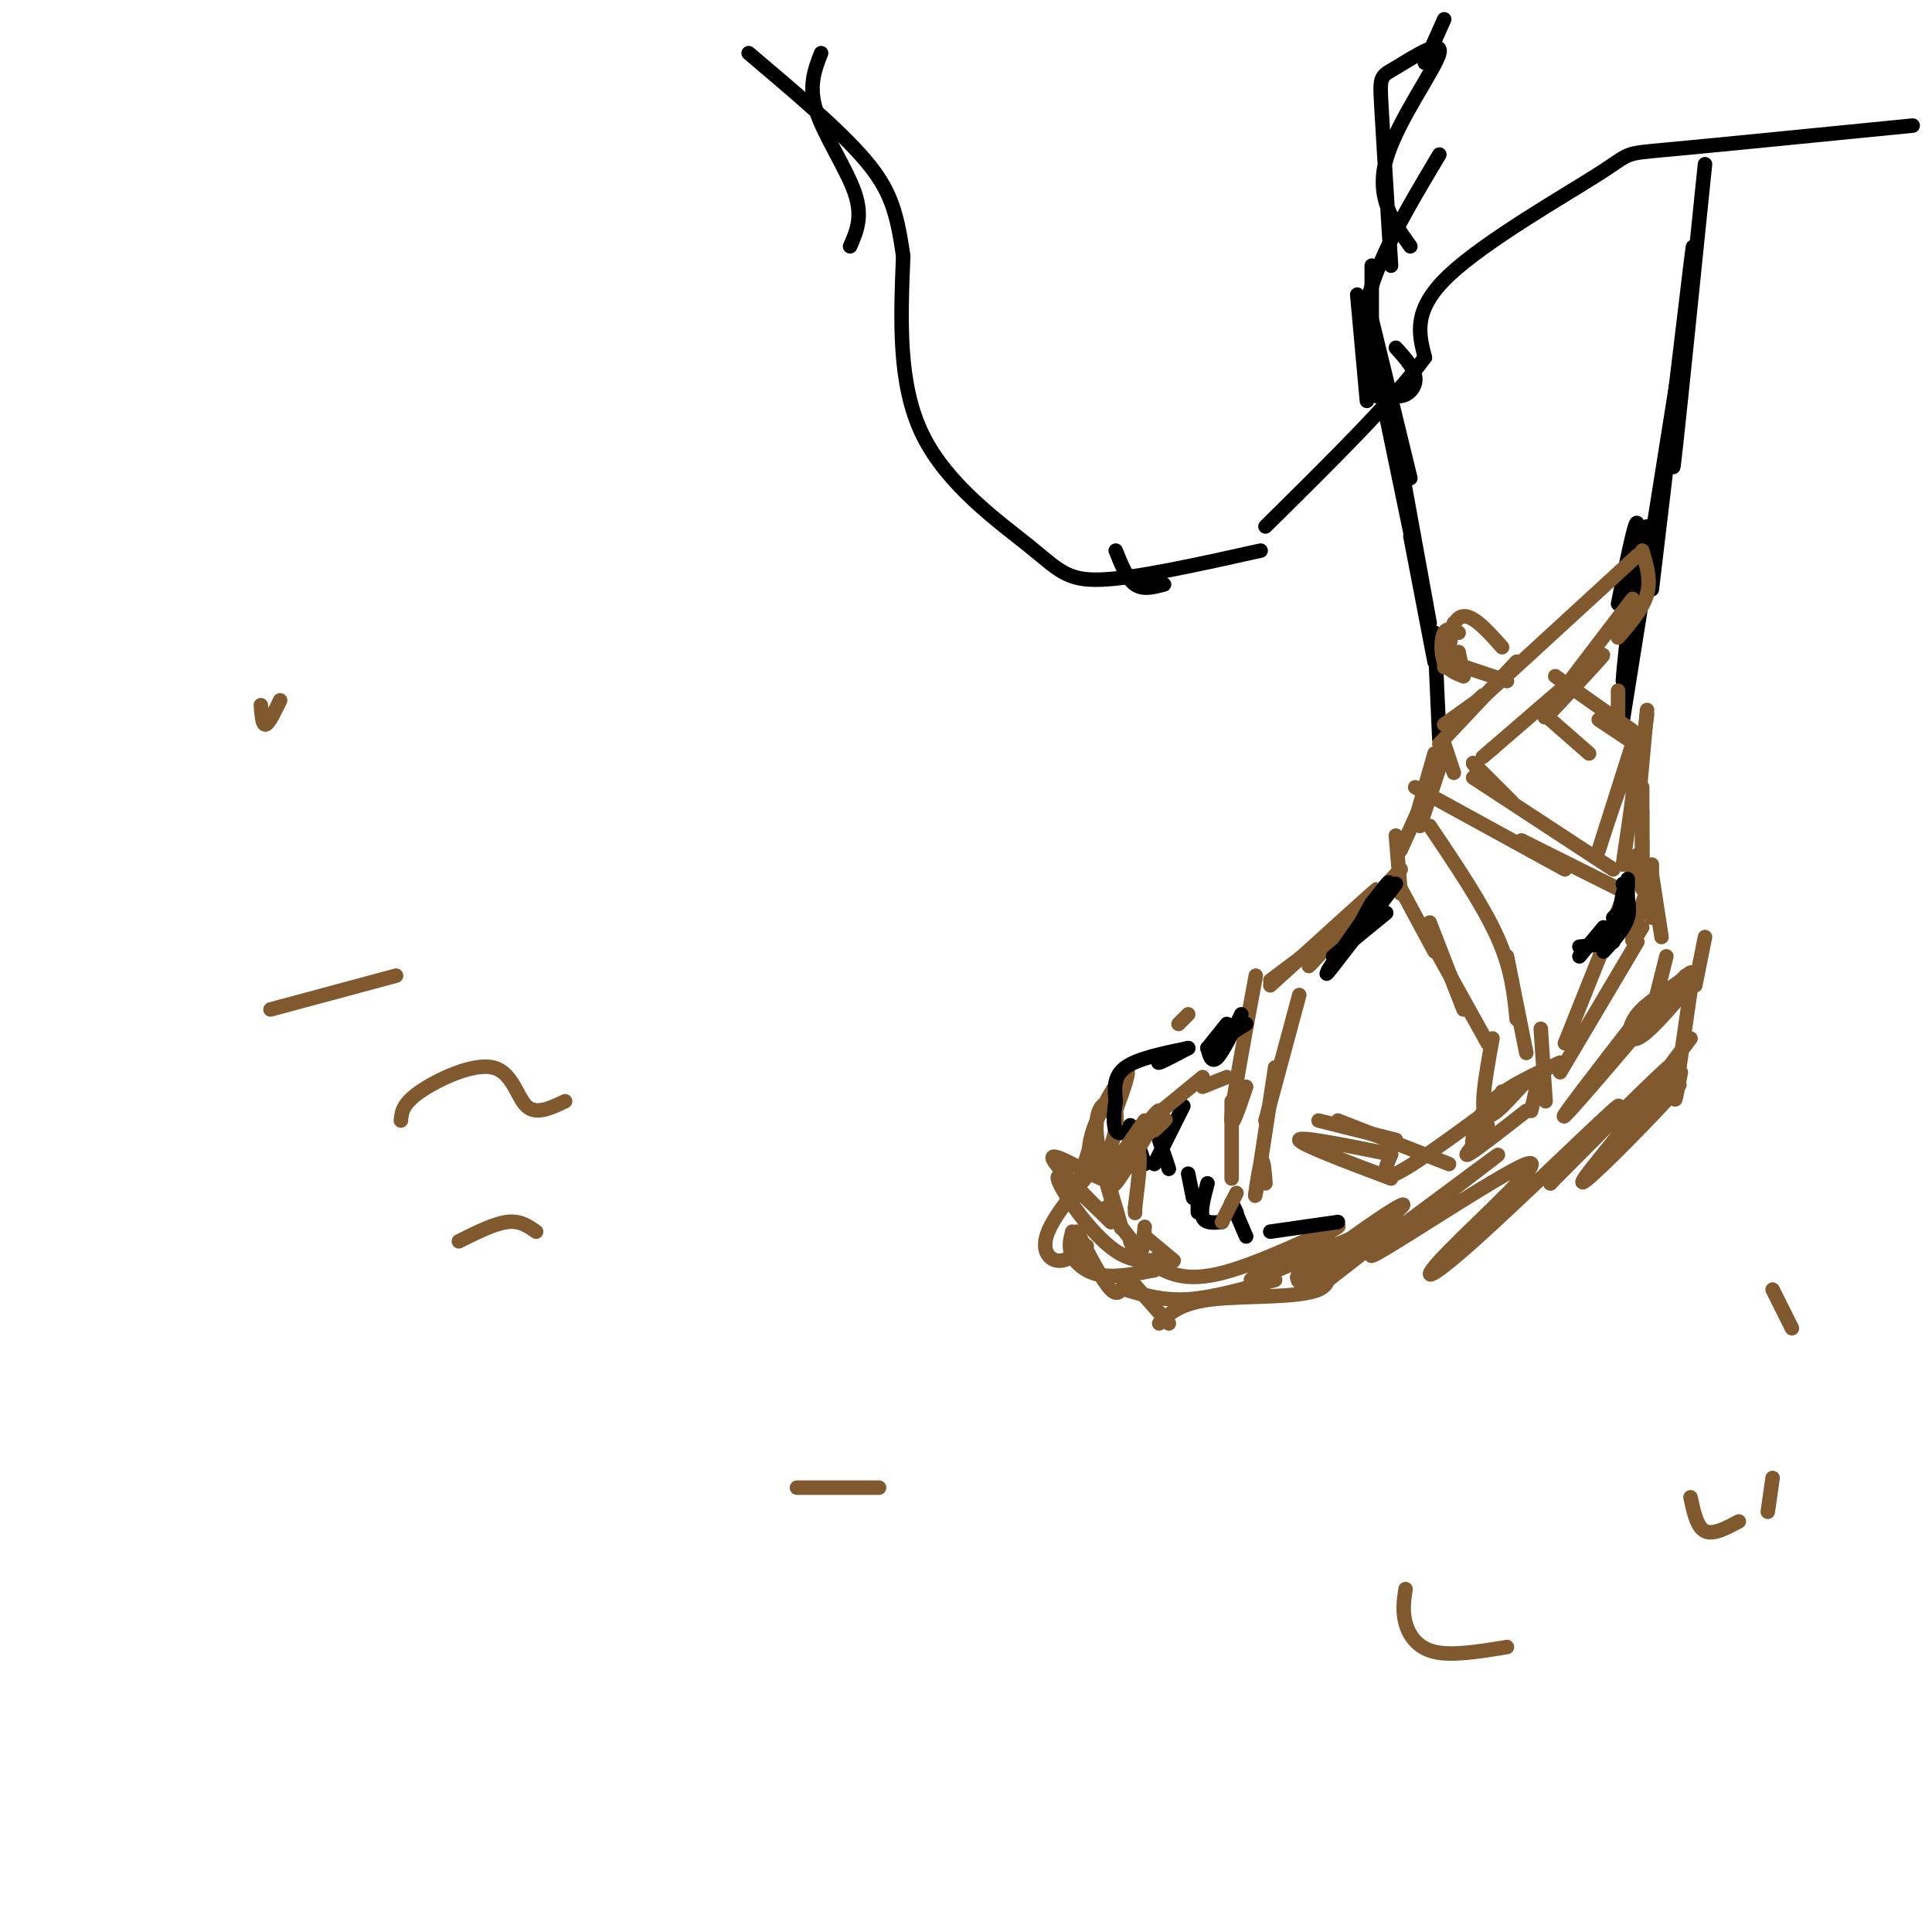 <svg viewBox='0 0 400 400' version='1.1' xmlns='http://www.w3.org/2000/svg' xmlns:xlink='http://www.w3.org/1999/xlink'><g fill='none' stroke='rgb(0,0,0)' stroke-width='3' stroke-linecap='round' stroke-linejoin='round'><path d='M281,61c0.000,0.000 2.000,22.000 2,22'/><path d='M284,55c0.000,0.000 0.000,15.000 0,15'/><path d='M285,79c0.000,0.000 0.000,3.000 0,3'/><path d='M283,62c0.000,0.000 9.000,37.000 9,37'/><path d='M282,62c0.000,0.000 11.000,53.000 11,53'/><path d='M290,96c0.000,0.000 6.000,33.000 6,33'/><path d='M292,111c0.000,0.000 5.000,26.000 5,26'/><path d='M297,131c0.000,0.000 1.000,22.000 1,22'/><path d='M335,125c2.133,-10.489 4.267,-20.978 4,-15c-0.267,5.978 -2.933,28.422 -3,31c-0.067,2.578 2.467,-14.711 5,-32'/><path d='M336,149c0.000,0.000 11.000,-69.000 11,-69'/><path d='M342,122c3.417,-28.750 6.833,-57.500 8,-67c1.167,-9.500 0.083,0.250 -1,10'/><path d='M347,89c-0.500,6.083 -1.000,12.167 0,3c1.000,-9.167 3.500,-33.583 6,-58'/></g>
<g fill='none' stroke='rgb(129,89,47)' stroke-width='3' stroke-linecap='round' stroke-linejoin='round'><path d='M299,150c0.000,0.000 7.000,-5.000 7,-5'/><path d='M298,154c0.000,0.000 16.000,-17.000 16,-17'/><path d='M307,144c-4.667,4.417 -9.333,8.833 -4,4c5.333,-4.833 20.667,-18.917 36,-33'/><path d='M340,114c0.917,3.000 1.833,6.000 1,9c-0.833,3.000 -3.417,6.000 -6,9'/><path d='M338,124c-8.327,10.851 -16.655,21.702 -18,24c-1.345,2.298 4.292,-3.958 8,-8c3.708,-4.042 5.488,-5.869 2,-3c-3.488,2.869 -12.244,10.435 -21,18'/><path d='M309,155c-3.500,3.000 -1.750,1.500 0,0'/><path d='M299,154c0.000,0.000 2.000,6.000 2,6'/><path d='M303,140c0.000,0.000 -1.000,-5.000 -1,-5'/><path d='M303,140c-1.622,-0.600 -3.244,-1.200 -4,-3c-0.756,-1.800 -0.644,-4.800 0,-6c0.644,-1.200 1.822,-0.600 3,0'/><path d='M301,129c-0.978,5.044 -1.956,10.089 -2,9c-0.044,-1.089 0.844,-8.311 3,-10c2.156,-1.689 5.578,2.156 9,6'/><path d='M300,137c0.000,0.000 12.000,4.000 12,4'/><path d='M322,140c0.000,0.000 17.000,12.000 17,12'/><path d='M331,149c0.000,0.000 9.000,6.000 9,6'/><path d='M335,143c0.000,0.000 0.000,5.000 0,5'/><path d='M321,149c0.000,0.000 8.000,7.000 8,7'/><path d='M341,148c0.000,0.000 -2.000,15.000 -2,15'/><path d='M341,147c0.000,0.000 -2.000,22.000 -2,22'/><path d='M298,159c0.000,0.000 -4.000,12.000 -4,12'/><path d='M297,156c0.000,0.000 -4.000,14.000 -4,14'/><path d='M296,161c1.500,-2.750 3.000,-5.500 2,-3c-1.000,2.500 -4.500,10.250 -8,18'/><path d='M295,165c0.000,0.000 1.000,-1.000 1,-1'/><path d='M289,173c0.000,0.000 1.000,12.000 1,12'/><path d='M290,184c0.000,0.000 7.000,13.000 7,13'/><path d='M296,191c0.000,0.000 7.000,18.000 7,18'/><path d='M298,198c0.000,0.000 10.000,18.000 10,18'/><path d='M296,171c5.500,8.167 11.000,16.333 14,23c3.000,6.667 3.500,11.833 4,17'/><path d='M312,198c0.000,0.000 4.000,20.000 4,20'/><path d='M319,213c0.000,0.000 1.000,15.000 1,15'/><path d='M311,226c0.000,0.000 -1.000,3.000 -1,3'/><path d='M309,215c-1.422,7.800 -2.844,15.600 -1,16c1.844,0.400 6.956,-6.600 9,-8c2.044,-1.400 1.022,2.800 0,7'/><path d='M340,163c0.000,6.500 0.000,13.000 0,15c0.000,2.000 0.000,-0.500 0,-3'/><path d='M340,168c0.000,0.000 0.000,16.000 0,16'/><path d='M340,174c0.000,0.000 0.000,5.000 0,5'/><path d='M339,177c0.000,0.000 -3.000,10.000 -3,10'/><path d='M336,186c0.000,0.000 -12.000,30.000 -12,30'/><path d='M323,222c0.000,0.000 16.000,-27.000 16,-27'/><path d='M340,192c-1.167,1.917 -2.333,3.833 -2,2c0.333,-1.833 2.167,-7.417 4,-13'/><path d='M342,181c0.000,0.000 2.000,13.000 2,13'/><path d='M342,179c0.000,0.000 0.000,11.000 0,11'/><path d='M305,158c0.000,0.000 2.000,3.000 2,3'/><path d='M305,158c0.000,0.000 8.000,8.000 8,8'/><path d='M305,161c0.000,0.000 29.000,19.000 29,19'/><path d='M293,163c0.000,0.000 31.000,17.000 31,17'/><path d='M315,174c0.000,0.000 20.000,10.000 20,10'/><path d='M338,154c-3.778,11.889 -7.556,23.778 -7,22c0.556,-1.778 5.444,-17.222 7,-19c1.556,-1.778 -0.222,10.111 -2,22'/><path d='M290,180c0.000,0.000 -19.000,20.000 -19,20'/><path d='M280,189c3.417,-3.250 6.833,-6.500 4,-4c-2.833,2.500 -11.917,10.750 -21,19'/><path d='M263,203c0.000,0.000 8.000,-6.000 8,-6'/><path d='M260,202c-2.333,12.583 -4.667,25.167 -5,29c-0.333,3.833 1.333,-1.083 3,-6'/><path d='M255,228c0.000,0.000 0.000,16.000 0,16'/><path d='M269,206c0.000,0.000 -7.000,26.000 -7,26'/><path d='M264,221c-1.778,11.733 -3.556,23.467 -4,26c-0.444,2.533 0.444,-4.133 1,-6c0.556,-1.867 0.778,1.067 1,4'/><path d='M273,232c0.000,0.000 16.000,4.000 16,4'/><path d='M277,232c0.000,0.000 23.000,9.000 23,9'/><path d='M288,239c-9.500,-1.917 -19.000,-3.833 -19,-3c0.000,0.833 9.500,4.417 19,8'/><path d='M288,239c-1.167,2.750 -2.333,5.500 1,4c3.333,-1.500 11.167,-7.250 19,-13'/><path d='M308,233c-1.267,2.911 -2.533,5.822 -3,5c-0.467,-0.822 -0.133,-5.378 3,-9c3.133,-3.622 9.067,-6.311 15,-9'/><path d='M316,230c-5.333,4.167 -10.667,8.333 -12,9c-1.333,0.667 1.333,-2.167 4,-5'/><path d='M353,194c0.000,0.000 -2.000,10.000 -2,10'/><path d='M345,198c0.000,0.000 -3.000,12.000 -3,12'/><path d='M339,211c-8.333,10.750 -16.667,21.500 -15,20c1.667,-1.500 13.333,-15.250 25,-29'/><path d='M349,205c-3.976,4.611 -7.953,9.221 -10,10c-2.047,0.779 -2.165,-2.275 0,-5c2.165,-2.725 6.611,-5.122 9,-7c2.389,-1.878 2.720,-3.236 2,2c-0.720,5.236 -2.491,17.068 -3,21c-0.509,3.932 0.246,-0.034 1,-4'/><path d='M350,215c-7.541,9.992 -15.083,19.985 -15,21c0.083,1.015 7.790,-6.946 11,-10c3.210,-3.054 1.922,-1.200 -4,5c-5.922,6.200 -16.479,16.746 -14,13c2.479,-3.746 17.994,-21.785 19,-24c1.006,-2.215 -12.497,11.392 -26,25'/><path d='M321,245c0.772,-1.316 15.703,-17.105 14,-16c-1.703,1.105 -20.040,19.104 -30,28c-9.960,8.896 -11.545,8.690 -5,2c6.545,-6.690 21.218,-19.865 16,-18c-5.218,1.865 -30.328,18.771 -32,19c-1.672,0.229 20.094,-16.220 25,-20c4.906,-3.780 -7.047,5.110 -19,14'/><path d='M290,254c-6.901,4.628 -14.654,9.199 -14,8c0.654,-1.199 9.715,-8.169 13,-11c3.285,-2.831 0.796,-1.523 -3,1c-3.796,2.523 -8.898,6.262 -14,10'/><path d='M227,233c0.000,0.000 -4.000,13.000 -4,13'/><path d='M228,240c-4.733,5.600 -9.467,11.200 -11,15c-1.533,3.800 0.133,5.800 2,6c1.867,0.200 3.933,-1.400 6,-3'/><path d='M222,255c-0.422,1.644 -0.844,3.289 0,5c0.844,1.711 2.956,3.489 6,4c3.044,0.511 7.022,-0.244 11,-1'/><path d='M233,267c3.917,1.167 7.833,2.333 13,2c5.167,-0.333 11.583,-2.167 18,-4'/><path d='M271,265c-0.167,-1.417 -0.333,-2.833 2,-4c2.333,-1.167 7.167,-2.083 12,-3'/><path d='M282,259c-7.707,3.401 -15.415,6.803 -13,5c2.415,-1.803 14.951,-8.809 12,-8c-2.951,0.809 -21.389,9.433 -22,9c-0.611,-0.433 16.605,-9.924 18,-11c1.395,-1.076 -13.030,6.264 -22,9c-8.970,2.736 -12.485,0.868 -16,-1'/><path d='M239,262c-1.643,-0.815 2.250,-2.352 2,-2c-0.250,0.352 -4.644,2.595 -10,-1c-5.356,-3.595 -11.673,-13.027 -12,-15c-0.327,-1.973 5.337,3.514 11,9'/><path d='M230,253c-1.595,-1.821 -11.083,-10.875 -12,-13c-0.917,-2.125 6.738,2.679 10,4c3.262,1.321 2.131,-0.839 1,-3'/><path d='M228,240c2.394,7.967 4.788,15.933 4,14c-0.788,-1.933 -4.758,-13.766 -5,-20c-0.242,-6.234 3.245,-6.869 4,-4c0.755,2.869 -1.220,9.243 -3,11c-1.780,1.757 -3.364,-1.104 -2,-6c1.364,-4.896 5.675,-11.827 7,-13c1.325,-1.173 -0.338,3.414 -2,8'/><path d='M231,230c-0.500,1.333 -0.750,0.667 -1,0'/><path d='M244,212c0.000,0.000 2.000,-2.000 2,-2'/></g>
<g fill='none' stroke='rgb(0,0,0)' stroke-width='3' stroke-linecap='round' stroke-linejoin='round'><path d='M246,217c-2.667,1.417 -5.333,2.833 -6,3c-0.667,0.167 0.667,-0.917 2,-2'/><path d='M246,217c-5.250,1.083 -10.500,2.167 -13,4c-2.500,1.833 -2.250,4.417 -2,7'/><path d='M231,228c-0.444,2.422 -0.556,4.978 0,6c0.556,1.022 1.778,0.511 3,0'/><path d='M234,233c0.000,0.000 0.100,0.100 0.1,0.1'/><path d='M234,233c0.000,0.000 3.000,2.000 3,2'/><path d='M236,238c0.000,0.000 1.000,3.000 1,3'/><path d='M245,229c0.000,0.000 -6.000,12.000 -6,12'/><path d='M240,236c0.000,0.000 2.000,6.000 2,6'/><path d='M246,243c0.000,0.000 1.000,5.000 1,5'/><path d='M248,249c0.000,0.000 0.000,2.000 0,2'/><path d='M250,245c-0.750,2.833 -1.500,5.667 -1,7c0.500,1.333 2.250,1.167 4,1'/><path d='M255,249c0.000,0.000 1.000,2.000 1,2'/><path d='M255,249c0.000,0.000 3.000,7.000 3,7'/><path d='M263,255c0.000,0.000 14.000,-2.000 14,-2'/><path d='M250,217c0.000,0.000 4.000,-5.000 4,-5'/><path d='M250,217c0.417,1.583 0.833,3.167 2,2c1.167,-1.167 3.083,-5.083 5,-9'/><path d='M250,217c0.000,0.000 8.000,-5.000 8,-5'/><path d='M276,198c0.000,0.000 11.000,-9.000 11,-9'/><path d='M280,194c-3.678,5.137 -7.356,10.274 -4,6c3.356,-4.274 13.745,-17.960 13,-17c-0.745,0.960 -12.624,16.566 -14,18c-1.376,1.434 7.750,-11.305 11,-16c3.250,-4.695 0.625,-1.348 -2,2'/><path d='M284,187c-1.244,2.044 -3.356,6.156 -3,6c0.356,-0.156 3.178,-4.578 6,-9'/><path d='M337,182c0.000,0.000 0.000,7.000 0,7'/><path d='M336,185c0.000,0.000 -2.000,10.000 -2,10'/><path d='M332,192c0.000,0.000 -5.000,6.000 -5,6'/><path d='M327,196c2.667,-0.250 5.333,-0.500 7,-2c1.667,-1.500 2.333,-4.250 3,-7'/><path d='M336,183c0.833,2.333 1.667,4.667 1,7c-0.667,2.333 -2.833,4.667 -5,7'/><path d='M334,190c0.000,0.000 1.000,-1.000 1,-1'/></g>
<g fill='none' stroke='rgb(129,89,47)' stroke-width='3' stroke-linecap='round' stroke-linejoin='round'><path d='M239,234c1.489,-1.356 2.978,-2.711 2,-2c-0.978,0.711 -4.422,3.489 -5,4c-0.578,0.511 1.711,-1.244 4,-3'/><path d='M256,247c0.000,0.000 -3.000,6.000 -3,6'/><path d='M237,232c-3.860,5.579 -7.719,11.158 -6,9c1.719,-2.158 9.018,-12.053 9,-11c-0.018,1.053 -7.351,13.053 -9,15c-1.649,1.947 2.386,-6.158 4,-7c1.614,-0.842 0.807,5.579 0,12'/><path d='M235,250c0.000,2.000 0.000,1.000 0,0'/><path d='M229,250c0.000,0.000 7.000,9.000 7,9'/><path d='M234,257c0.750,1.750 1.500,3.500 2,3c0.500,-0.500 0.750,-3.250 1,-6'/><path d='M238,232c0.000,0.000 11.000,-9.000 11,-9'/><path d='M249,225c0.000,0.000 5.000,-2.000 5,-2'/><path d='M237,256c0.000,0.000 6.000,5.000 6,5'/><path d='M223,255c2.667,5.167 5.333,10.333 7,12c1.667,1.667 2.333,-0.167 3,-2'/><path d='M234,265c0.000,0.000 8.000,9.000 8,9'/><path d='M240,274c2.149,-2.114 4.298,-4.227 11,-5c6.702,-0.773 17.957,-0.204 22,-2c4.043,-1.796 0.873,-5.956 -1,-7c-1.873,-1.044 -2.451,1.030 -3,3c-0.549,1.970 -1.071,3.838 4,1c5.071,-2.838 15.735,-10.382 17,-11c1.265,-0.618 -6.867,5.691 -15,12'/></g>
<g fill='none' stroke='rgb(0,0,0)' stroke-width='3' stroke-linecap='round' stroke-linejoin='round'><path d='M396,26c-20.863,2.071 -41.726,4.143 -51,5c-9.274,0.857 -6.958,0.500 -14,5c-7.042,4.500 -23.440,13.857 -31,21c-7.560,7.143 -6.280,12.071 -5,17'/><path d='M295,74c-6.333,8.667 -19.667,21.833 -33,35'/><path d='M241,121c-2.167,0.583 -4.333,1.167 -6,0c-1.667,-1.167 -2.833,-4.083 -4,-7'/><path d='M261,114c-12.881,2.863 -25.762,5.726 -33,6c-7.238,0.274 -8.833,-2.042 -15,-7c-6.167,-4.958 -16.905,-12.560 -22,-23c-5.095,-10.440 -4.548,-23.720 -4,-37'/><path d='M187,53c-1.333,-9.222 -2.667,-13.778 -8,-20c-5.333,-6.222 -14.667,-14.111 -24,-22'/><path d='M176,51c1.333,-3.022 2.667,-6.044 1,-11c-1.667,-4.956 -6.333,-11.844 -8,-17c-1.667,-5.156 -0.333,-8.578 1,-12'/><path d='M292,51c-3.604,-5.037 -7.209,-10.073 -5,-18c2.209,-7.927 10.231,-18.743 11,-22c0.769,-3.257 -5.716,1.046 -9,3c-3.284,1.954 -3.367,1.558 -3,8c0.367,6.442 1.183,19.721 2,33'/><path d='M289,72c2.161,2.381 4.321,4.762 4,7c-0.321,2.238 -3.125,4.333 -6,2c-2.875,-2.333 -5.821,-9.095 -4,-18c1.821,-8.905 8.411,-19.952 15,-31'/><path d='M295,13c0.000,0.000 4.000,-9.000 4,-9'/></g>
<g fill='none' stroke='rgb(129,89,47)' stroke-width='3' stroke-linecap='round' stroke-linejoin='round'><path d='M83,232c0.155,-1.726 0.310,-3.452 4,-6c3.690,-2.548 10.917,-5.917 15,-5c4.083,0.917 5.024,6.119 7,8c1.976,1.881 4.988,0.440 8,-1'/><path d='M95,257c3.667,-1.833 7.333,-3.667 10,-4c2.667,-0.333 4.333,0.833 6,2'/><path d='M165,308c0.000,0.000 17.000,0.000 17,0'/><path d='M291,329c-0.333,2.267 -0.667,4.533 0,7c0.667,2.467 2.333,5.133 6,6c3.667,0.867 9.333,-0.067 15,-1'/><path d='M350,310c0.667,3.083 1.333,6.167 3,7c1.667,0.833 4.333,-0.583 7,-2'/><path d='M366,313c0.000,0.000 1.000,-7.000 1,-7'/><path d='M371,275c0.000,0.000 -4.000,-8.000 -4,-8'/><path d='M56,209c0.000,0.000 26.000,-7.000 26,-7'/><path d='M54,146c0.167,2.083 0.333,4.167 1,4c0.667,-0.167 1.833,-2.583 3,-5'/></g>
</svg>
